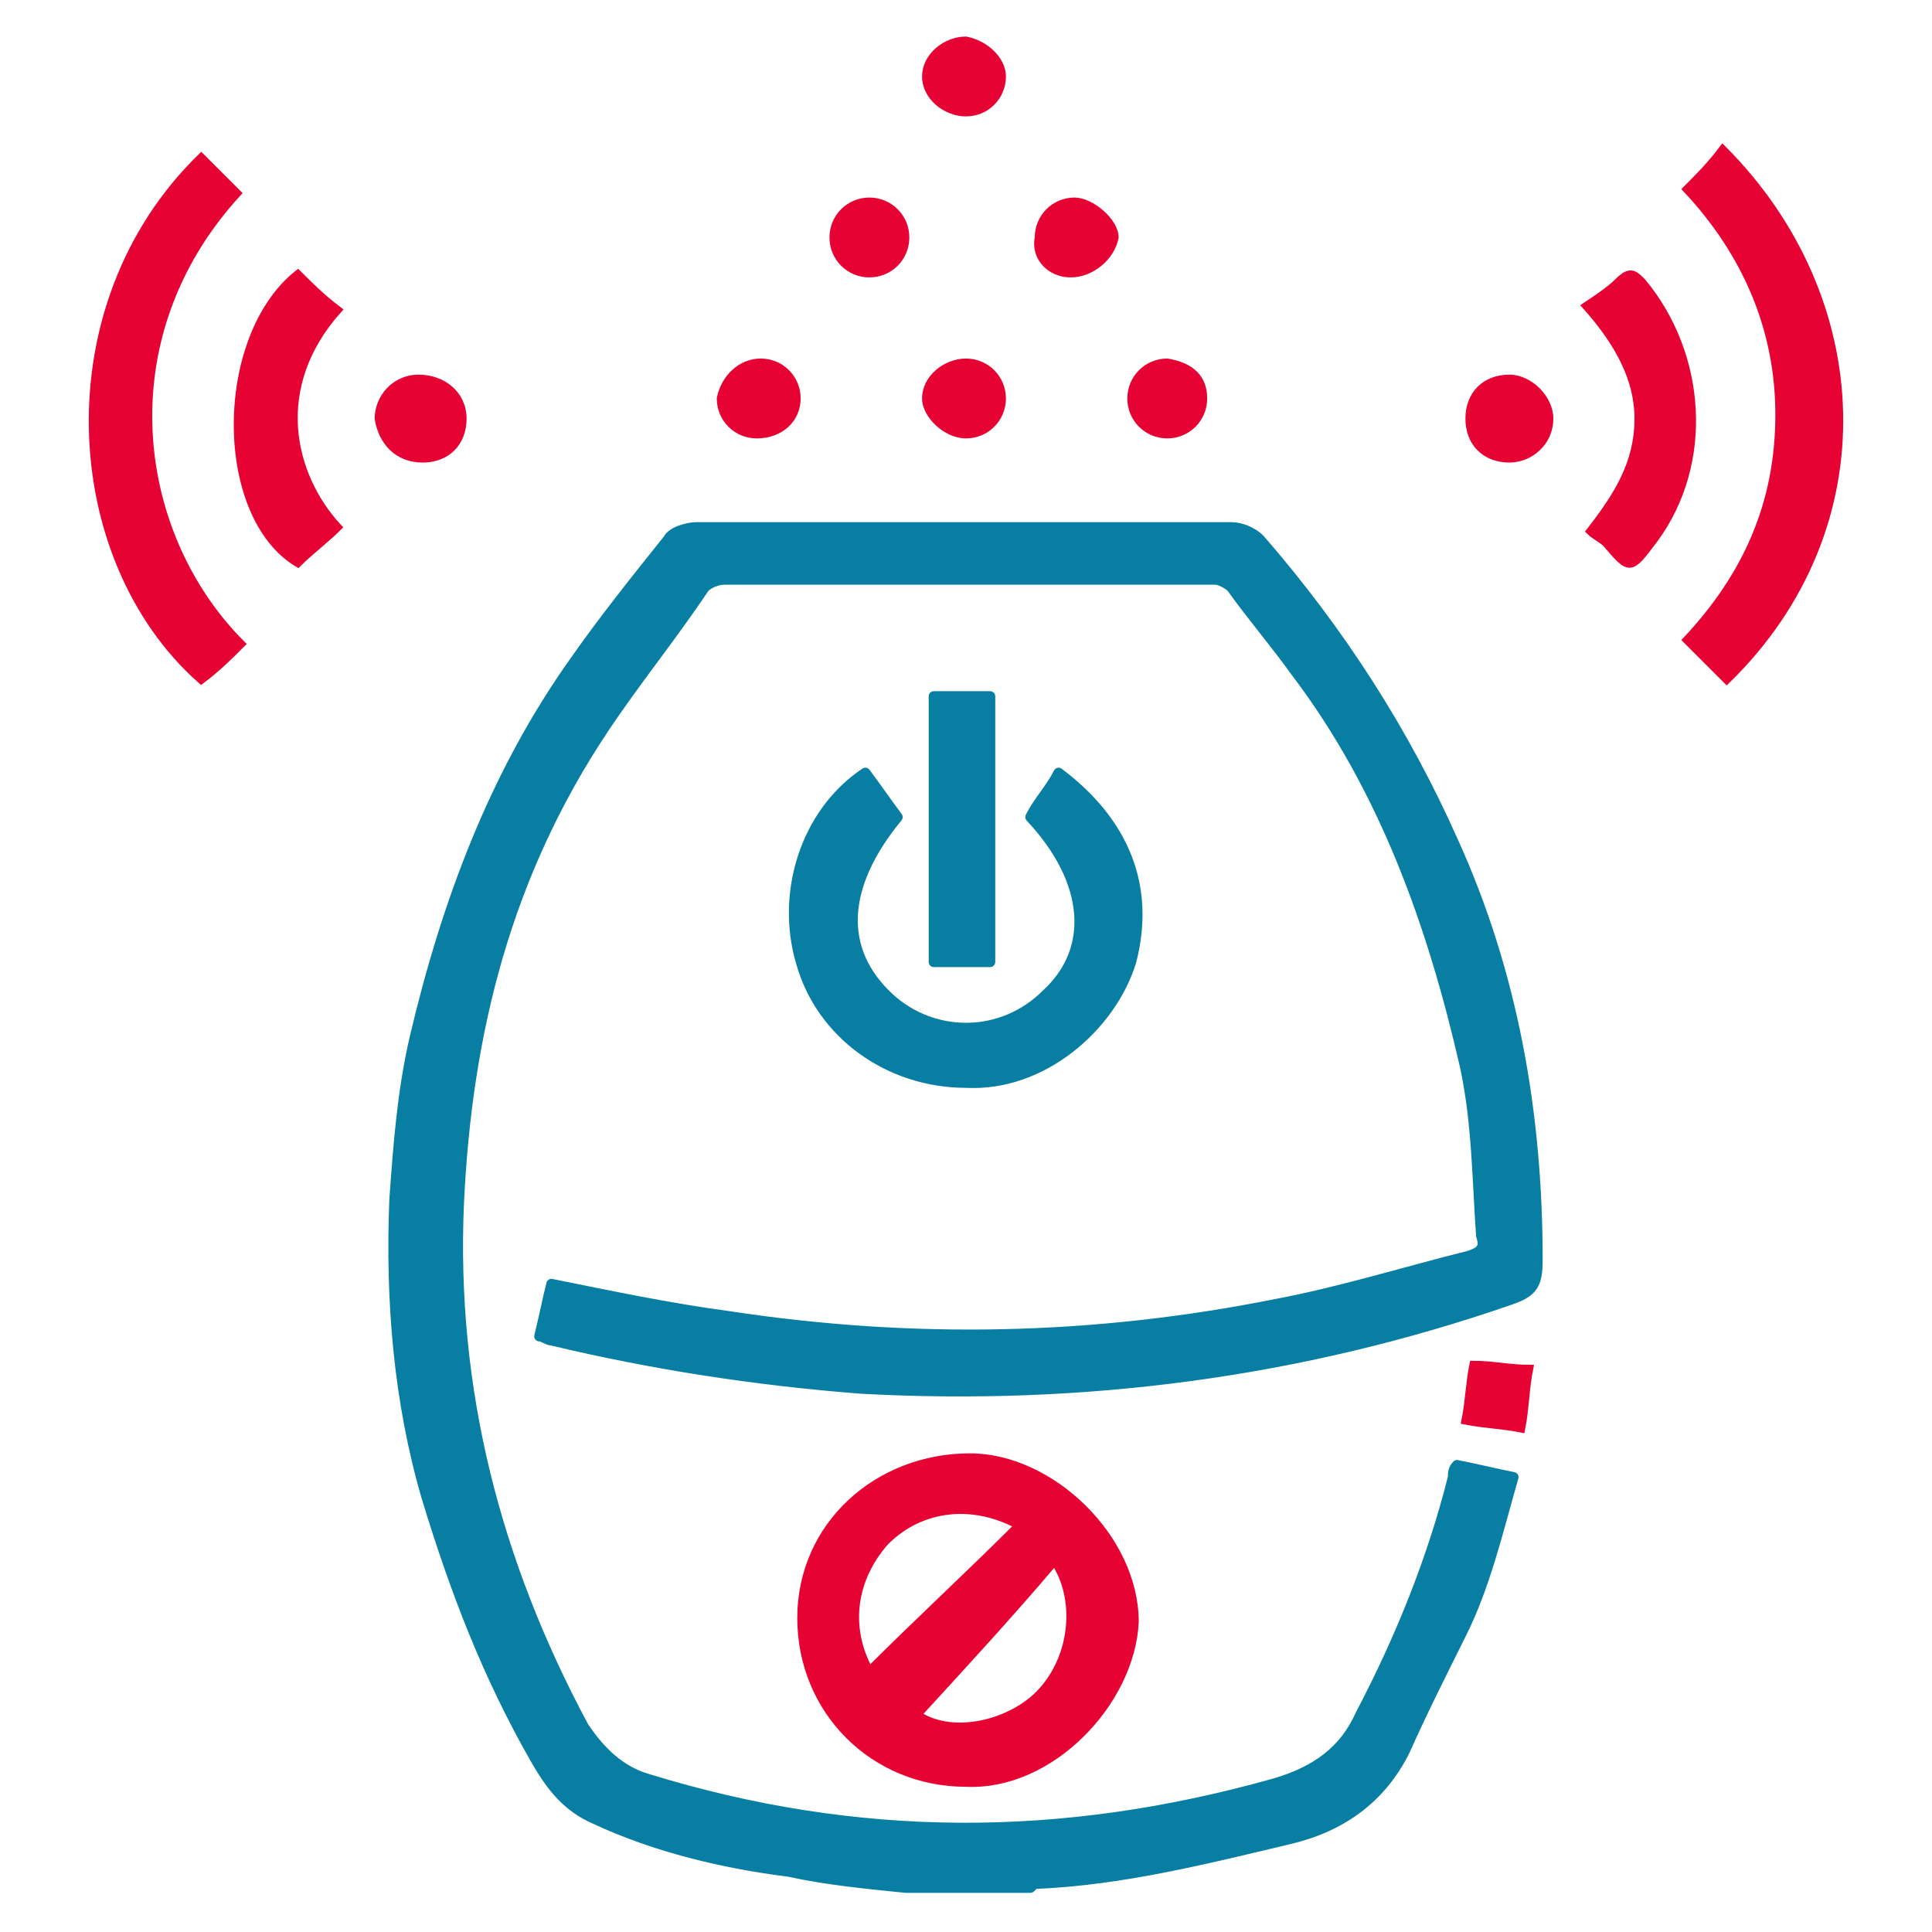 <?xml version="1.0" encoding="utf-8"?>
<!-- Generator: Adobe Illustrator 26.5.0, SVG Export Plug-In . SVG Version: 6.00 Build 0)  -->
<svg version="1.1" id="Шар_1" xmlns="http://www.w3.org/2000/svg" xmlns:xlink="http://www.w3.org/1999/xlink" x="0px" y="0px"
	 viewBox="0 0 48 48" style="enable-background:new 0 0 48 48;" xml:space="preserve">
<style type="text/css">
	.st0{fill:#077EA2;stroke:#077EA2;stroke-width:0.254;stroke-linecap:round;stroke-linejoin:round;stroke-miterlimit:10;}
	.st1{fill:#E60232;stroke:#E60232;stroke-width:0.184;stroke-miterlimit:10;}
</style>
<g>
	<path class="st0" d="M22.5,46.9c-1-0.1-2-0.2-2.9-0.4c-1.6-0.2-3.3-0.6-4.8-1.3c-0.7-0.3-1.1-0.8-1.5-1.5c-1.2-2.1-2-4.2-2.7-6.5
		c-0.7-2.4-0.9-4.9-0.8-7.4c0.1-1.4,0.2-2.7,0.5-4c0.8-3.4,2-6.6,4-9.4c0.7-1,1.5-2,2.3-3c0.1-0.2,0.5-0.3,0.7-0.3
		c4.4,0,8.8,0,13.3,0c0.2,0,0.5,0.1,0.7,0.3c2,2.3,3.6,4.8,4.8,7.5c1.5,3.3,2.1,6.8,2.1,10.4c0,0.6-0.1,0.8-0.7,1
		c-5.2,1.8-10.6,2.5-16.1,2.2c-2.6-0.2-5.2-0.6-7.7-1.2c-0.1,0-0.2-0.1-0.3-0.1c0.1-0.4,0.2-0.9,0.3-1.3c1.5,0.3,2.9,0.6,4.4,0.8
		c4.6,0.7,9.1,0.6,13.6-0.3c1.6-0.3,3.2-0.8,4.8-1.2c0.3-0.1,0.4-0.2,0.3-0.5c-0.1-1.4-0.1-2.8-0.4-4.2c-0.8-3.5-2-6.9-4.2-9.8
		c-0.5-0.7-1.1-1.4-1.6-2.1c-0.1-0.1-0.3-0.2-0.4-0.2c-4.1,0-8.1,0-12.2,0c-0.2,0-0.4,0.1-0.5,0.2c-0.8,1.2-1.7,2.3-2.5,3.5
		c-2.4,3.6-3.4,7.5-3.6,11.8c-0.2,4.6,0.9,8.9,3.1,13c0.4,0.6,0.9,1.1,1.6,1.3c5.2,1.6,10.3,1.6,15.6,0.1c1-0.3,1.7-0.8,2.1-1.7
		c1-1.9,1.8-3.9,2.3-5.9c0-0.1,0-0.2,0.1-0.3c0.5,0.1,0.9,0.2,1.4,0.3c-0.4,1.4-0.7,2.7-1.3,3.9c-0.5,1-1,2-1.4,2.9
		c-0.6,1.2-1.6,1.9-2.9,2.2c-2.1,0.5-4.1,1-6.2,1.1c-0.1,0-0.1,0-0.2,0.1C24.4,46.9,23.5,46.9,22.5,46.9z"/>
	<path class="st1" d="M24,44.3c-2.3,0-4.1-1.8-4.1-4.1c0-2.3,1.9-4,4.2-4c2,0,4.1,2,4.1,4.1C28.1,42.3,26.1,44.4,24,44.3z
		 M21.6,41.5c1.2-1.2,2.5-2.4,3.7-3.6c-1.1-0.6-2.4-0.5-3.3,0.4C21.2,39.2,21,40.4,21.6,41.5z M22.8,42.6c0.9,0.6,2.4,0.2,3.1-0.6
		c0.8-0.9,0.9-2.3,0.3-3.2C25.1,40.1,23.9,41.4,22.8,42.6z"/>
	<path class="st0" d="M25.6,20.3c0.2-0.4,0.5-0.7,0.7-1.1c1.6,1.2,2.3,2.8,1.8,4.7c-0.5,1.6-2.2,3.1-4.1,3c-1.9,0-3.6-1.2-4.1-3
		c-0.5-1.7,0.1-3.7,1.6-4.7c0.3,0.4,0.5,0.7,0.8,1.1c-1.4,1.7-1.5,3.3-0.2,4.5c1.1,1,2.8,1,3.9-0.1C27.2,23.6,27.1,21.9,25.6,20.3z"
		/>
	<path class="st1" d="M42.9,16.9c-0.3-0.3-0.6-0.6-1-1c1.5-1.6,2.3-3.4,2.3-5.6c0-2.1-0.8-4-2.3-5.6c0.3-0.3,0.6-0.6,0.9-1
		C46.5,7.4,46.8,13.1,42.9,16.9z"/>
	<path class="st1" d="M5,3.9c0.3,0.3,0.6,0.6,0.9,0.9C2.6,8.4,3.3,13.3,6,16c-0.3,0.3-0.6,0.6-1,0.9C1.6,13.9,1.2,7.6,5,3.9z"/>
	<path class="st1" d="M39.4,7.6C39.7,7.4,40,7.2,40.2,7c0.3-0.3,0.4-0.2,0.6,0c1.5,1.8,1.7,4.5,0.3,6.4c-0.6,0.8-0.6,0.8-1.2,0.1
		c-0.1-0.1-0.3-0.2-0.4-0.3c0.7-0.9,1.2-1.7,1.2-2.8C40.7,9.4,40.2,8.5,39.4,7.6z"/>
	<path class="st1" d="M7.4,6.8c0.3,0.3,0.6,0.6,1,0.9c-1.7,1.9-1.2,4.1,0,5.4c-0.3,0.3-0.7,0.6-1,0.9C5.4,12.8,5.4,8.4,7.4,6.8z"/>
	<path class="st0" d="M23.2,17.3c0.1,0,0.2,0,0.2,0c0.4,0,0.8,0,1.2,0c0,2.2,0,4.4,0,6.6c-0.5,0-0.9,0-1.4,0
		C23.2,21.6,23.2,19.5,23.2,17.3z"/>
	<path class="st1" d="M11.5,10.4c0,0.6-0.4,1-1,1c-0.6,0-1-0.4-1.1-1c0-0.5,0.4-1,1-1C11,9.4,11.5,9.8,11.5,10.4z"/>
	<path class="st1" d="M37.5,11.4c-0.6,0-1-0.4-1-1c0-0.6,0.4-1,1-1c0.5,0,1,0.5,1,1C38.5,11,38,11.4,37.5,11.4z"/>
	<path class="st1" d="M18.9,9c0.5,0,0.9,0.4,0.9,0.9c0,0.5-0.4,0.9-1,0.9c-0.5,0-0.9-0.4-0.9-0.9C18,9.4,18.4,9,18.9,9z"/>
	<path class="st1" d="M24.9,1.9c0,0.5-0.4,0.9-0.9,0.9c-0.5,0-1-0.4-1-0.9c0-0.5,0.5-0.9,1-0.9C24.5,1.1,24.9,1.5,24.9,1.9z"/>
	<path class="st1" d="M24,10.8c-0.5,0-1-0.5-1-0.9C23,9.4,23.5,9,24,9c0.5,0,0.9,0.4,0.9,0.9C24.9,10.4,24.5,10.8,24,10.8z"/>
	<path class="st1" d="M26.6,6.8c-0.5,0-0.9-0.4-0.8-0.9c0-0.5,0.4-0.9,0.9-0.9c0.4,0,1,0.5,1,0.9C27.6,6.4,27.1,6.8,26.6,6.8z"/>
	<path class="st1" d="M29.9,9.9c0,0.5-0.4,0.9-0.9,0.9c-0.5,0-0.9-0.4-0.9-0.9c0-0.5,0.4-0.9,0.9-0.9C29.6,9.1,29.9,9.4,29.9,9.9z"
		/>
	<path class="st1" d="M21.6,6.8c-0.5,0-0.9-0.4-0.9-0.9c0-0.5,0.4-0.9,0.9-0.9c0.5,0,0.9,0.4,0.9,0.9C22.5,6.4,22.1,6.8,21.6,6.8z"
		/>
	<path class="st1" d="M36.6,33.9c0.5,0,0.9,0.1,1.4,0.1c-0.1,0.5-0.1,1-0.2,1.5c-0.5-0.1-0.9-0.1-1.4-0.2
		C36.5,34.8,36.5,34.4,36.6,33.9z"/>
</g>
</svg>
